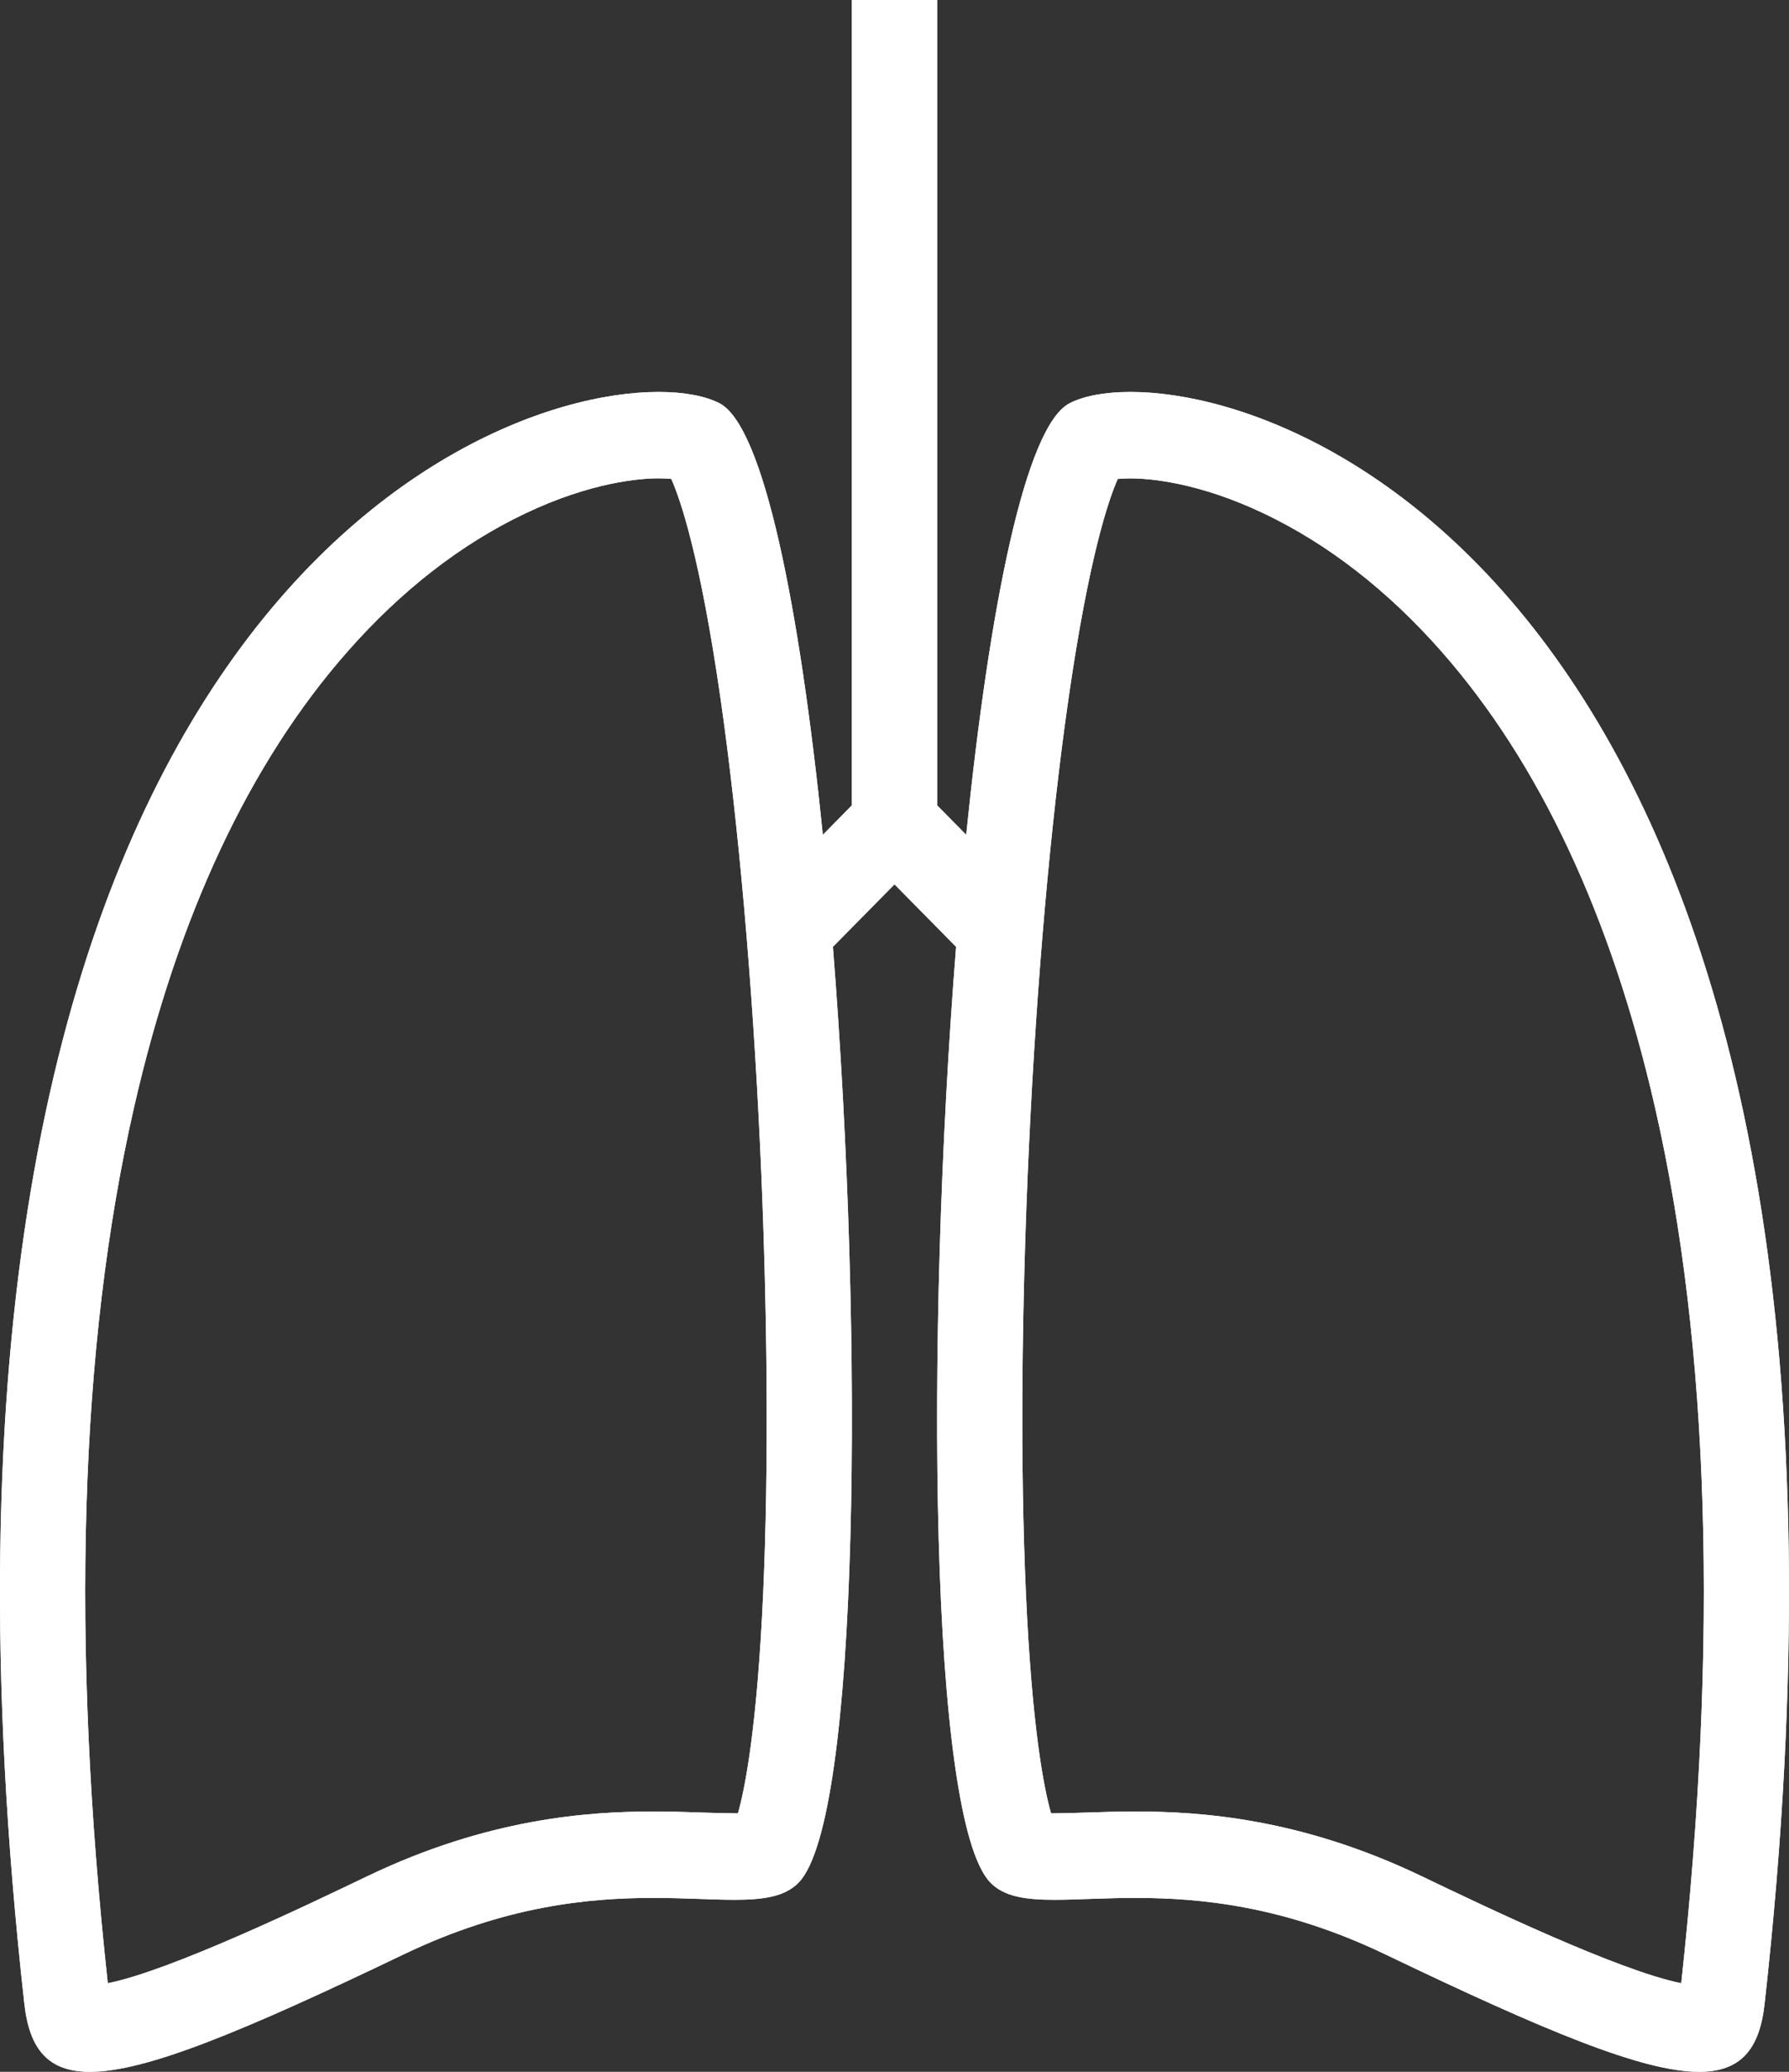 <?xml version="1.0" encoding="UTF-8"?>
<svg width="100%" height="100%" viewBox="0 0 38 44" version="1.1" xmlns="http://www.w3.org/2000/svg" xmlns:xlink="http://www.w3.org/1999/xlink">
    <rect x="0" y="0" width="38" height="44" fill="#333333" stroke="none"/>
    <!-- Generator: Sketch 54.1 (76490) - https://sketchapp.com -->
    <title>Lungs</title>
    <desc>Created with Sketch.</desc>
    <g id="Desktop" stroke="none" stroke-width="1" fill="none" fill-rule="evenodd">
        <g id="Products-Grid-_bg" transform="translate(-547, -481)" fill="#FFFFFF">
            <g id="Section-1">
                <g id="Cathegories" transform="translate(163, 458)">
                    <g id="Lungs" transform="translate(355, 0)">
                        <g id="Lungs-White" transform="translate(29, 23)">
                            <g id="Lungs">
                                <path d="M35.711,42.119 C34.377,41.851 31.504,40.473 30.204,39.849 C27.632,38.614 25.503,38.472 24.123,38.472 C23.729,38.472 23.371,38.484 23.056,38.495 C22.805,38.504 22.513,38.511 22.325,38.511 C22.174,37.98 21.919,36.69 21.791,33.828 C21.67,31.159 21.694,27.785 21.857,24.324 C22.021,20.83 22.317,17.468 22.693,14.858 C23.128,11.831 23.547,10.611 23.742,10.172 C23.813,10.165 23.903,10.16 24.012,10.16 C24.395,10.16 25.438,10.233 26.855,10.909 C28.212,11.557 29.476,12.54 30.615,13.832 C32.7,16.2 34.226,19.458 35.154,23.518 C36.315,28.603 36.502,34.859 35.711,42.119 M16.211,33.828 C16.082,36.69 15.825,37.98 15.675,38.511 C15.487,38.511 15.196,38.504 14.944,38.495 C14.628,38.484 14.271,38.472 13.878,38.472 C12.499,38.472 10.368,38.614 7.796,39.849 C6.496,40.473 3.624,41.851 2.29,42.119 C1.499,34.859 1.686,28.602 2.847,23.518 C3.773,19.458 5.301,16.199 7.386,13.832 C8.524,12.54 9.788,11.557 11.146,10.909 C12.563,10.233 13.606,10.159 13.988,10.159 C14.098,10.159 14.187,10.164 14.259,10.171 C14.454,10.61 14.874,11.831 15.308,14.857 C15.682,17.468 15.98,20.83 16.144,24.324 C16.306,27.785 16.33,31.159 16.211,33.828 M24.012,8.324 C23.452,8.324 23.006,8.415 22.717,8.565 C21.777,9.056 21.015,12.89 20.523,17.73 L19.905,17.103 L19.905,0 L18.095,0 L18.095,17.103 L17.478,17.73 C16.985,12.89 16.224,9.056 15.284,8.565 C14.995,8.415 14.548,8.324 13.988,8.324 C9.441,8.324 -2.632,14.299 0.517,42.554 C0.626,43.528 1.028,44 1.911,44 C3.102,44 5.169,43.14 8.57,41.508 C10.721,40.475 12.498,40.307 13.878,40.307 C14.546,40.307 15.122,40.347 15.601,40.347 C16.22,40.347 16.678,40.28 16.968,39.977 C18.253,38.632 18.358,28.514 17.692,20.108 L19,18.781 L20.308,20.108 C19.642,28.514 19.747,38.632 21.033,39.977 C21.322,40.28 21.78,40.347 22.399,40.347 C22.879,40.347 23.453,40.307 24.123,40.307 C25.503,40.307 27.279,40.475 29.43,41.508 C32.831,43.14 34.899,44 36.09,44 C36.971,44 37.374,43.528 37.482,42.554 C40.633,14.299 28.56,8.324 24.012,8.324" id="Fill-1"></path>
                                <path d="M35.711,42.119 C34.377,41.851 31.504,40.473 30.204,39.849 C27.632,38.614 25.503,38.472 24.123,38.472 C23.729,38.472 23.371,38.484 23.056,38.495 C22.805,38.504 22.513,38.511 22.325,38.511 C22.174,37.98 21.919,36.69 21.791,33.828 C21.67,31.159 21.694,27.785 21.857,24.324 C22.021,20.83 22.317,17.468 22.693,14.858 C23.128,11.831 23.547,10.611 23.742,10.172 C23.814,10.165 23.903,10.16 24.012,10.16 C24.395,10.16 25.438,10.233 26.855,10.909 C28.212,11.557 29.476,12.54 30.615,13.832 C32.7,16.2 34.226,19.458 35.154,23.518 C36.315,28.603 36.502,34.859 35.711,42.119 M16.211,33.828 C16.082,36.69 15.825,37.98 15.675,38.511 C15.487,38.511 15.196,38.504 14.944,38.495 C14.628,38.484 14.271,38.472 13.878,38.472 C12.499,38.472 10.368,38.614 7.797,39.849 C6.496,40.473 3.624,41.851 2.29,42.119 C1.499,34.859 1.686,28.602 2.847,23.518 C3.773,19.458 5.301,16.199 7.386,13.832 C8.524,12.54 9.788,11.557 11.146,10.909 C12.563,10.233 13.606,10.159 13.988,10.159 C14.098,10.159 14.187,10.164 14.259,10.171 C14.454,10.61 14.874,11.831 15.308,14.857 C15.682,17.468 15.98,20.83 16.144,24.324 C16.306,27.785 16.33,31.159 16.211,33.828 M24.012,8.324 C23.452,8.324 23.006,8.415 22.717,8.565 C21.777,9.056 21.015,12.89 20.523,17.73 L19.906,17.103 L19.906,0 L18.095,0 L18.095,17.103 L17.478,17.73 C16.985,12.89 16.224,9.056 15.284,8.565 C14.995,8.415 14.548,8.324 13.988,8.324 C9.441,8.324 -2.632,14.299 0.517,42.554 C0.626,43.528 1.028,44 1.911,44 C3.102,44 5.169,43.14 8.57,41.508 C10.721,40.475 12.498,40.307 13.878,40.307 C14.546,40.307 15.122,40.347 15.601,40.347 C16.22,40.347 16.678,40.28 16.968,39.977 C18.253,38.632 18.358,28.514 17.692,20.108 L19,18.781 L20.308,20.108 C19.642,28.514 19.747,38.632 21.033,39.977 C21.322,40.28 21.78,40.347 22.399,40.347 C22.879,40.347 23.453,40.307 24.123,40.307 C25.503,40.307 27.279,40.475 29.43,41.508 C32.831,43.14 34.899,44 36.09,44 C36.971,44 37.374,43.528 37.482,42.554 C40.633,14.299 28.56,8.324 24.012,8.324" id="Fill-4"></path>
                            </g>
                        </g>
                    </g>
                </g>
            </g>
        </g>
    </g>
</svg>